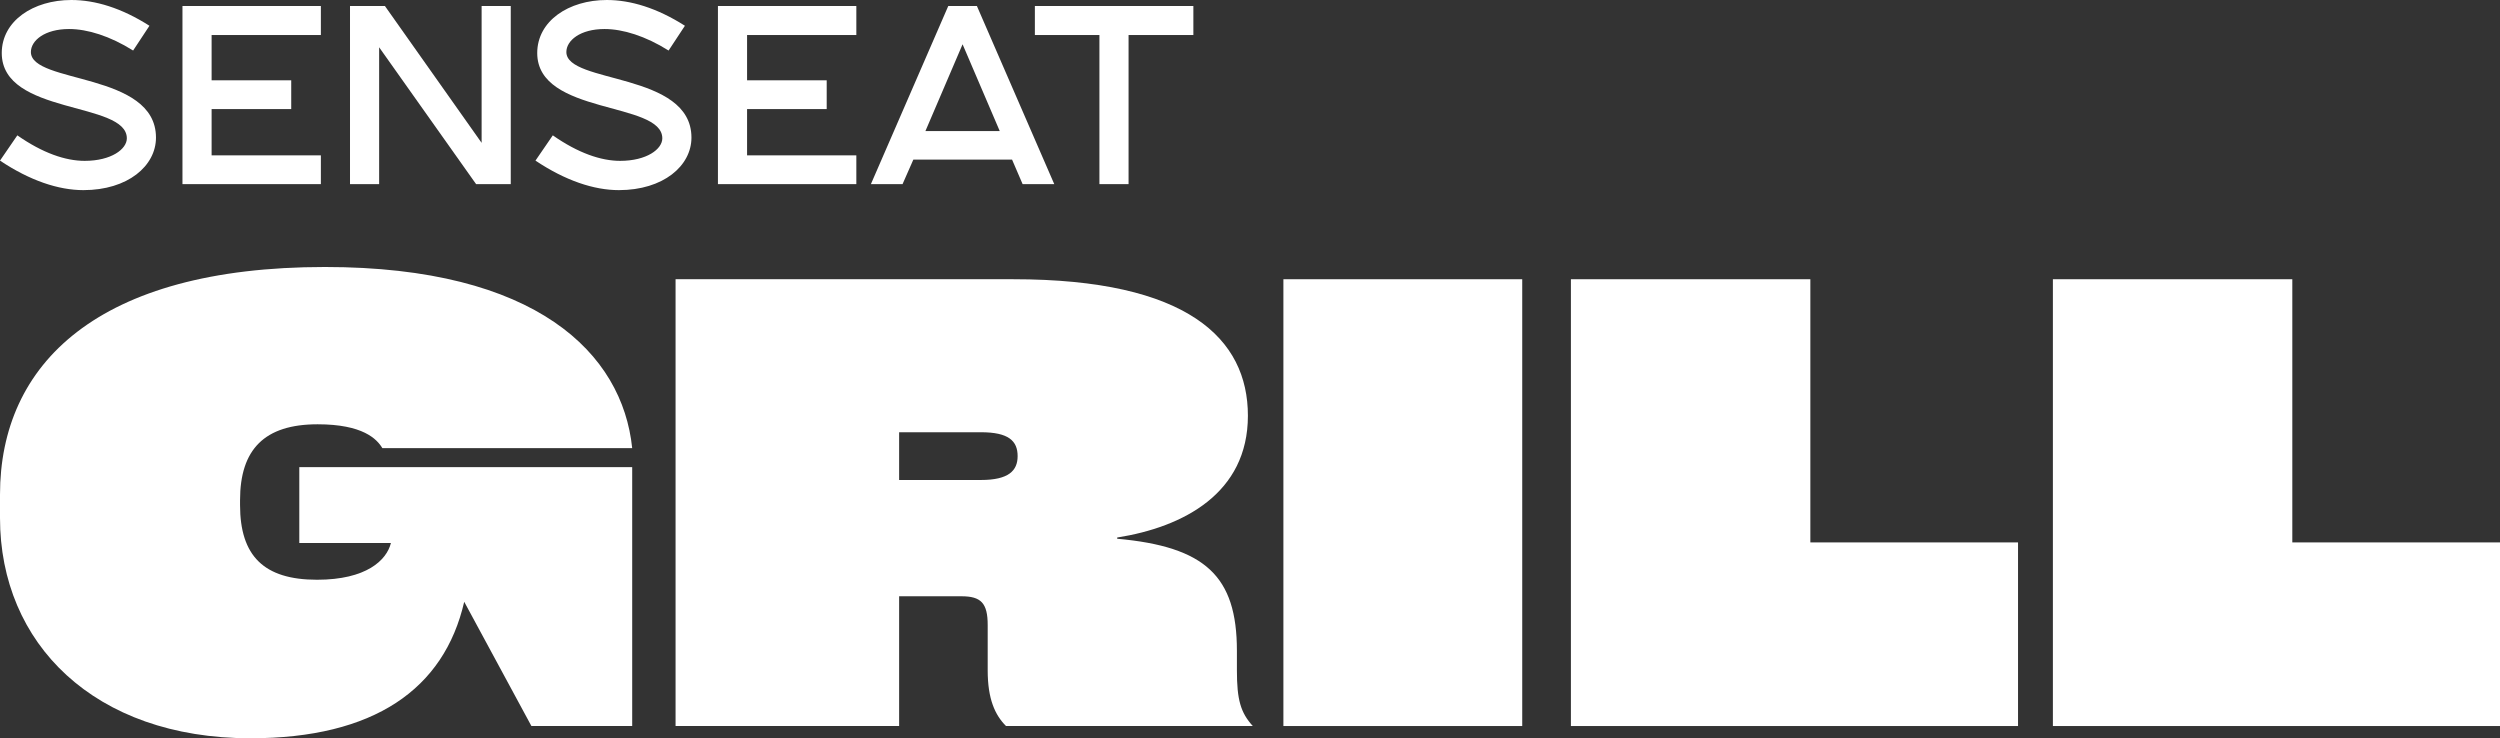<?xml version="1.0" encoding="UTF-8"?> <svg xmlns="http://www.w3.org/2000/svg" width="1236" height="365" viewBox="0 0 1236 365" fill="none"><rect x="0" y="0" width="1236" height="365" fill="#333333" stroke="none"/> <path d="M193.272 268.471C191.158 276.944 181.192 286.627 156.731 286.627C130.458 286.627 118.681 274.826 118.681 249.71V247.29C118.681 222.174 130.76 209.768 157.033 209.768C179.38 209.768 186.326 217.03 189.044 221.569H312.557C307.725 174.666 265.145 132 160.657 132C48.016 132 0 180.113 0 244.566V256.065C0 318.097 46.506 365 123.815 365C184.816 365 219.545 340.792 229.51 297.521L262.729 358.948H312.557V230.949H147.974V268.471H193.272Z" fill="white"></path> <path d="M611.526 321.729C611.526 284.812 595.823 270.287 552.337 266.353V265.748C584.951 260.604 616.962 243.961 616.962 205.531C616.962 167.404 587.065 138.052 500.999 138.052H334V358.948H444.527V294.797H475.33C484.994 294.797 488.315 298.126 488.315 309.019V331.412C488.315 345.634 491.939 353.501 497.375 358.948H619.378C613.338 352.291 611.526 345.936 611.526 331.412V321.729ZM444.527 237.304V213.701H484.994C498.583 213.701 503.113 217.938 503.113 225.503C503.113 232.765 498.583 237.304 484.994 237.304H444.527Z" fill="white"></path> <path d="M752.59 138.052H634.513V358.948H752.59V138.052Z" fill="white"></path> <path d="M997.713 358.948V268.169H895.038V138.052H776.659V358.948H997.713Z" fill="white"></path> <path d="M1236 358.948V268.169H1133.32V138.052H1014.95V358.948H1236Z" fill="white"></path> <path d="M0 79.405C14.778 89.3 28.934 94 41.228 94C63.209 94 77.117 82.003 77.117 68.026C77.117 35.497 15.274 41.558 15.274 25.726C15.274 20.037 22.104 14.347 34.15 14.347C43.215 14.347 54.392 17.811 65.816 24.984L73.888 12.739C60.104 3.958 47.065 0 35.268 0C16.392 0 0.869 10.389 0.869 26.221C0.869 57.018 62.712 49.968 62.712 68.397C62.712 73.716 55.013 79.529 41.849 79.529C32.411 79.529 21.111 75.695 8.569 66.913L0 79.405Z" fill="white"></path> <path d="M90.212 91.032H158.637V76.808H104.617V53.926H143.983V39.703H104.617V17.316H158.637V2.968H90.212V91.032Z" fill="white"></path> <path d="M173.041 91.032H187.446V23.376L235.38 91.032H252.517V2.968H238.112V70.624L190.302 2.968H173.041V91.032Z" fill="white"></path> <path d="M264.736 79.405C279.513 89.3 293.67 94 305.964 94C327.944 94 341.852 82.003 341.852 68.026C341.852 35.497 280.01 41.558 280.01 25.726C280.01 20.037 286.84 14.347 298.886 14.347C307.951 14.347 319.127 17.811 330.552 24.984L338.624 12.739C324.84 3.958 311.8 0 300.003 0C281.128 0 265.605 10.389 265.605 26.221C265.605 57.018 327.447 49.968 327.447 68.397C327.447 73.716 319.748 79.529 306.585 79.529C297.147 79.529 285.846 75.695 273.304 66.913L264.736 79.405Z" fill="white"></path> <path d="M354.948 91.032H423.372V76.808H369.353V53.926H408.719V39.703H369.353V17.316H423.372V2.968H354.948V91.032Z" fill="white"></path> <path d="M430.574 91.032H446.221L451.56 78.91H500.364L505.58 91.032H521.227L482.978 2.968H468.822L430.574 91.032ZM457.521 64.811L475.9 21.892L494.279 64.811H457.521Z" fill="white"></path> <path d="M543.556 91.032H557.961V17.316H590V2.968H511.641V17.316H543.556V91.032Z" fill="white"></path> </svg> 